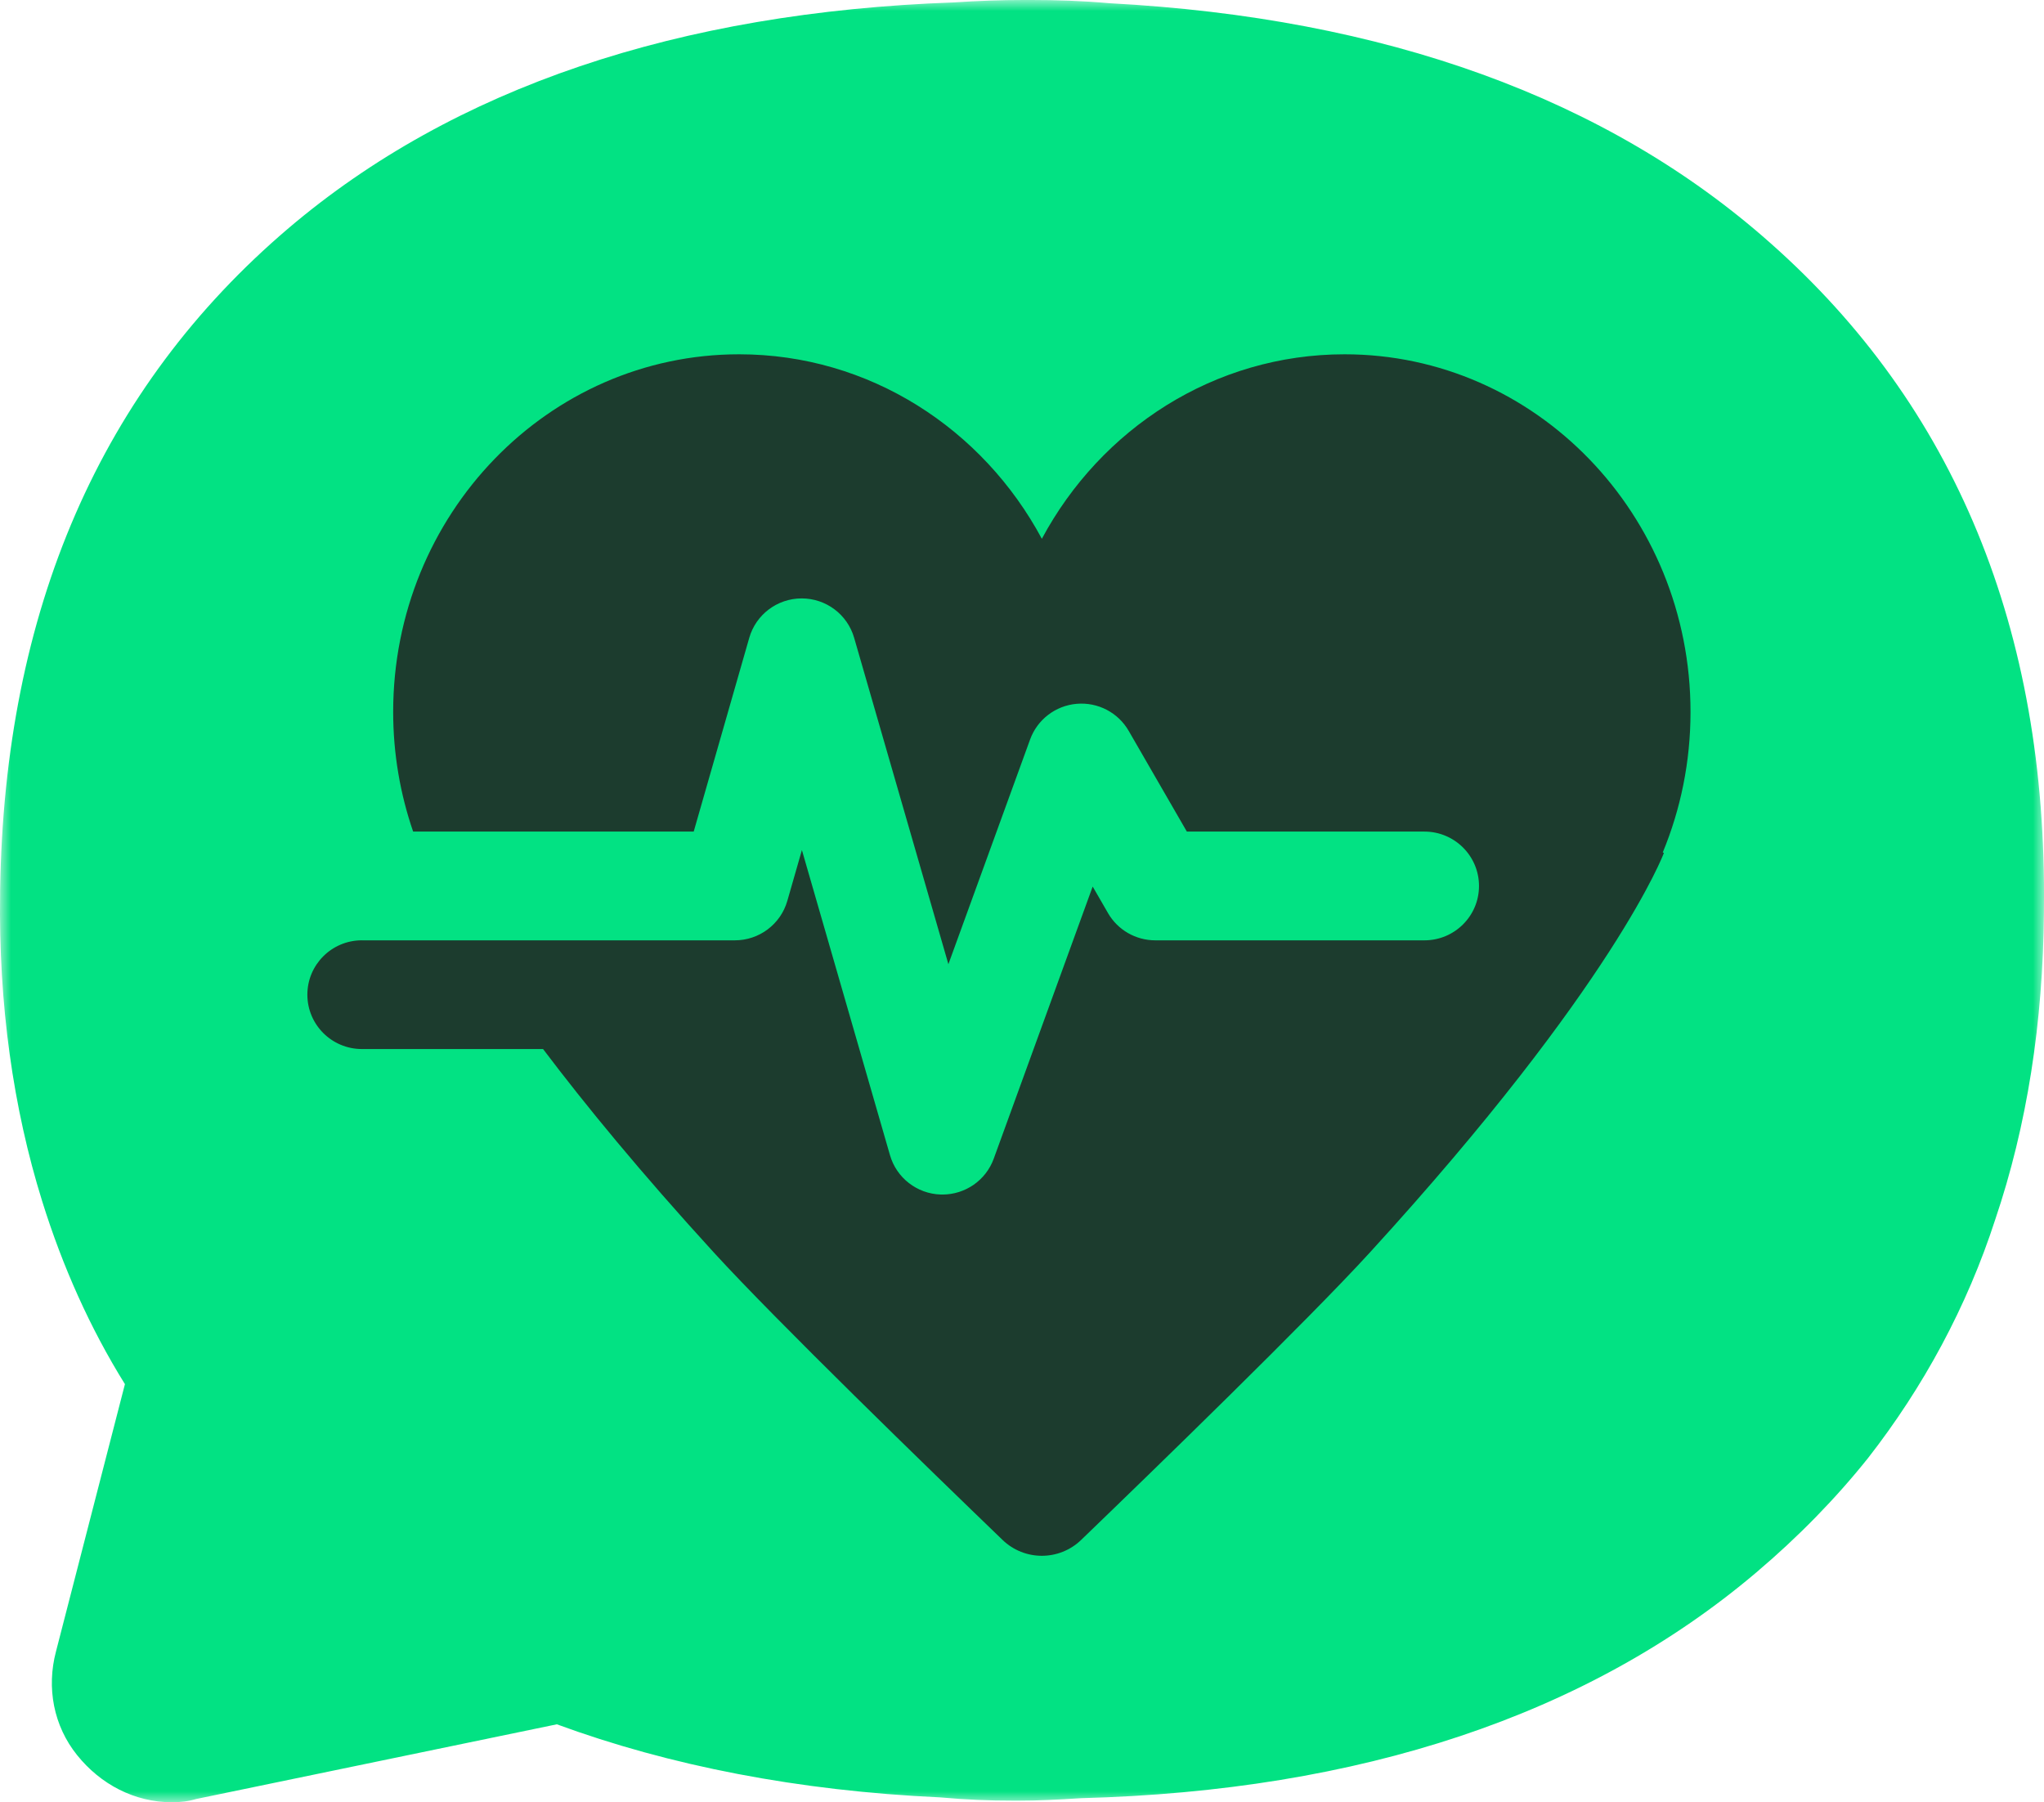 <?xml version="1.0" encoding="UTF-8"?>
<svg width="93px" height="82px" viewBox="0 0 93 82" version="1.1" xmlns="http://www.w3.org/2000/svg" xmlns:xlink="http://www.w3.org/1999/xlink">
    <title>Group 6</title>
    <defs>
        <polygon id="path-1" points="0 0 93 0 93 82 0 82"></polygon>
    </defs>
    <g id="Page-1" stroke="none" stroke-width="1" fill="none" fill-rule="evenodd">
        <g id="Hable-Home-Page-Copy" transform="translate(-275, -1052)">
            <g id="Group-6" transform="translate(275, 1052)">
                <g id="Group-3">
                    <mask id="mask-2" fill="white">
                        <use xlink:href="#path-1"></use>
                    </mask>
                    <g id="Clip-2"></g>
                    <path d="M80.534,11.044 C73.122,4.469 63.019,0.812 50.483,0.147 C49.23,0.036 48.05,-0 46.943,-0 L46.575,-0 C45.542,-0 44.51,0.037 43.404,0.11 C30.868,0.554 20.654,3.989 13.132,10.379 C4.578,17.655 0.19,27.776 0.006,40.519 L0.006,40.668 C-0.068,45.691 0.596,50.418 1.923,54.666 C2.845,57.622 4.098,60.428 5.684,62.977 L2.55,75.13 C2.107,76.792 2.439,78.528 3.509,79.857 C4.578,81.188 6.126,82 7.822,82 C8.191,82 8.56,81.963 8.929,81.852 L25.336,78.454 C30.462,80.338 36.324,81.483 42.777,81.779 C43.993,81.889 45.026,81.926 46.059,81.926 L46.391,81.926 C47.201,81.926 48.05,81.889 49.192,81.815 C61.876,81.483 72.237,78.048 79.907,71.547 C81.824,69.922 83.52,68.185 84.995,66.339 C87.502,63.125 89.493,59.468 90.784,55.479 C92.222,51.231 92.96,46.54 92.996,41.48 L92.996,41.332 C93.144,28.663 88.941,18.468 80.534,11.044" id="Fill-1" fill="#02E283" mask="url(#mask-2)"></path>
                </g>
                <path d="M76.917,32.392 C76.917,23.405 69.87,16.12 61.177,16.12 C55.249,16.12 50.087,19.509 47.403,24.514 C44.719,19.509 39.558,16.12 33.63,16.12 C24.936,16.12 17.889,23.405 17.889,32.392 C17.889,34.302 18.212,36.134 18.797,37.836 L31.563,37.836 L34.09,29.022 C34.394,27.96 35.367,27.228 36.474,27.227 L36.477,27.227 C37.583,27.227 38.556,27.957 38.862,29.017 L43.151,43.87 L46.869,33.644 C47.198,32.739 48.025,32.106 48.986,32.023 C49.951,31.939 50.873,32.42 51.354,33.253 L54,37.836 L64.81,37.836 C66.181,37.836 67.293,38.944 67.293,40.311 C67.293,41.677 66.181,42.784 64.81,42.784 L52.565,42.784 C51.676,42.784 50.855,42.312 50.413,41.544 L49.716,40.337 L45.214,52.719 C44.857,53.701 43.922,54.35 42.88,54.35 C42.852,54.35 42.824,54.35 42.796,54.349 C41.721,54.313 40.792,53.591 40.494,52.561 L36.486,38.676 L35.822,40.99 C35.517,42.052 34.543,42.784 33.435,42.784 L16.467,42.784 C16.46,42.784 16.453,42.783 16.445,42.783 C15.084,42.795 13.985,43.897 13.985,45.256 C13.985,46.622 15.096,47.73 16.467,47.73 L24.709,47.73 C26.625,50.267 29.153,53.349 32.482,56.991 C35.324,60.1 42.31,66.881 45.615,70.065 C46.613,71.027 48.193,71.027 49.191,70.065 C52.496,66.881 59.483,60.1 62.324,56.991 C73.504,44.76 75.706,38.807 75.706,38.807 L75.654,38.785 C76.466,36.823 76.917,34.663 76.917,32.392" id="Fill-4" fill="#1C3C2E"></path>
            </g>
        </g>
    </g>
</svg>